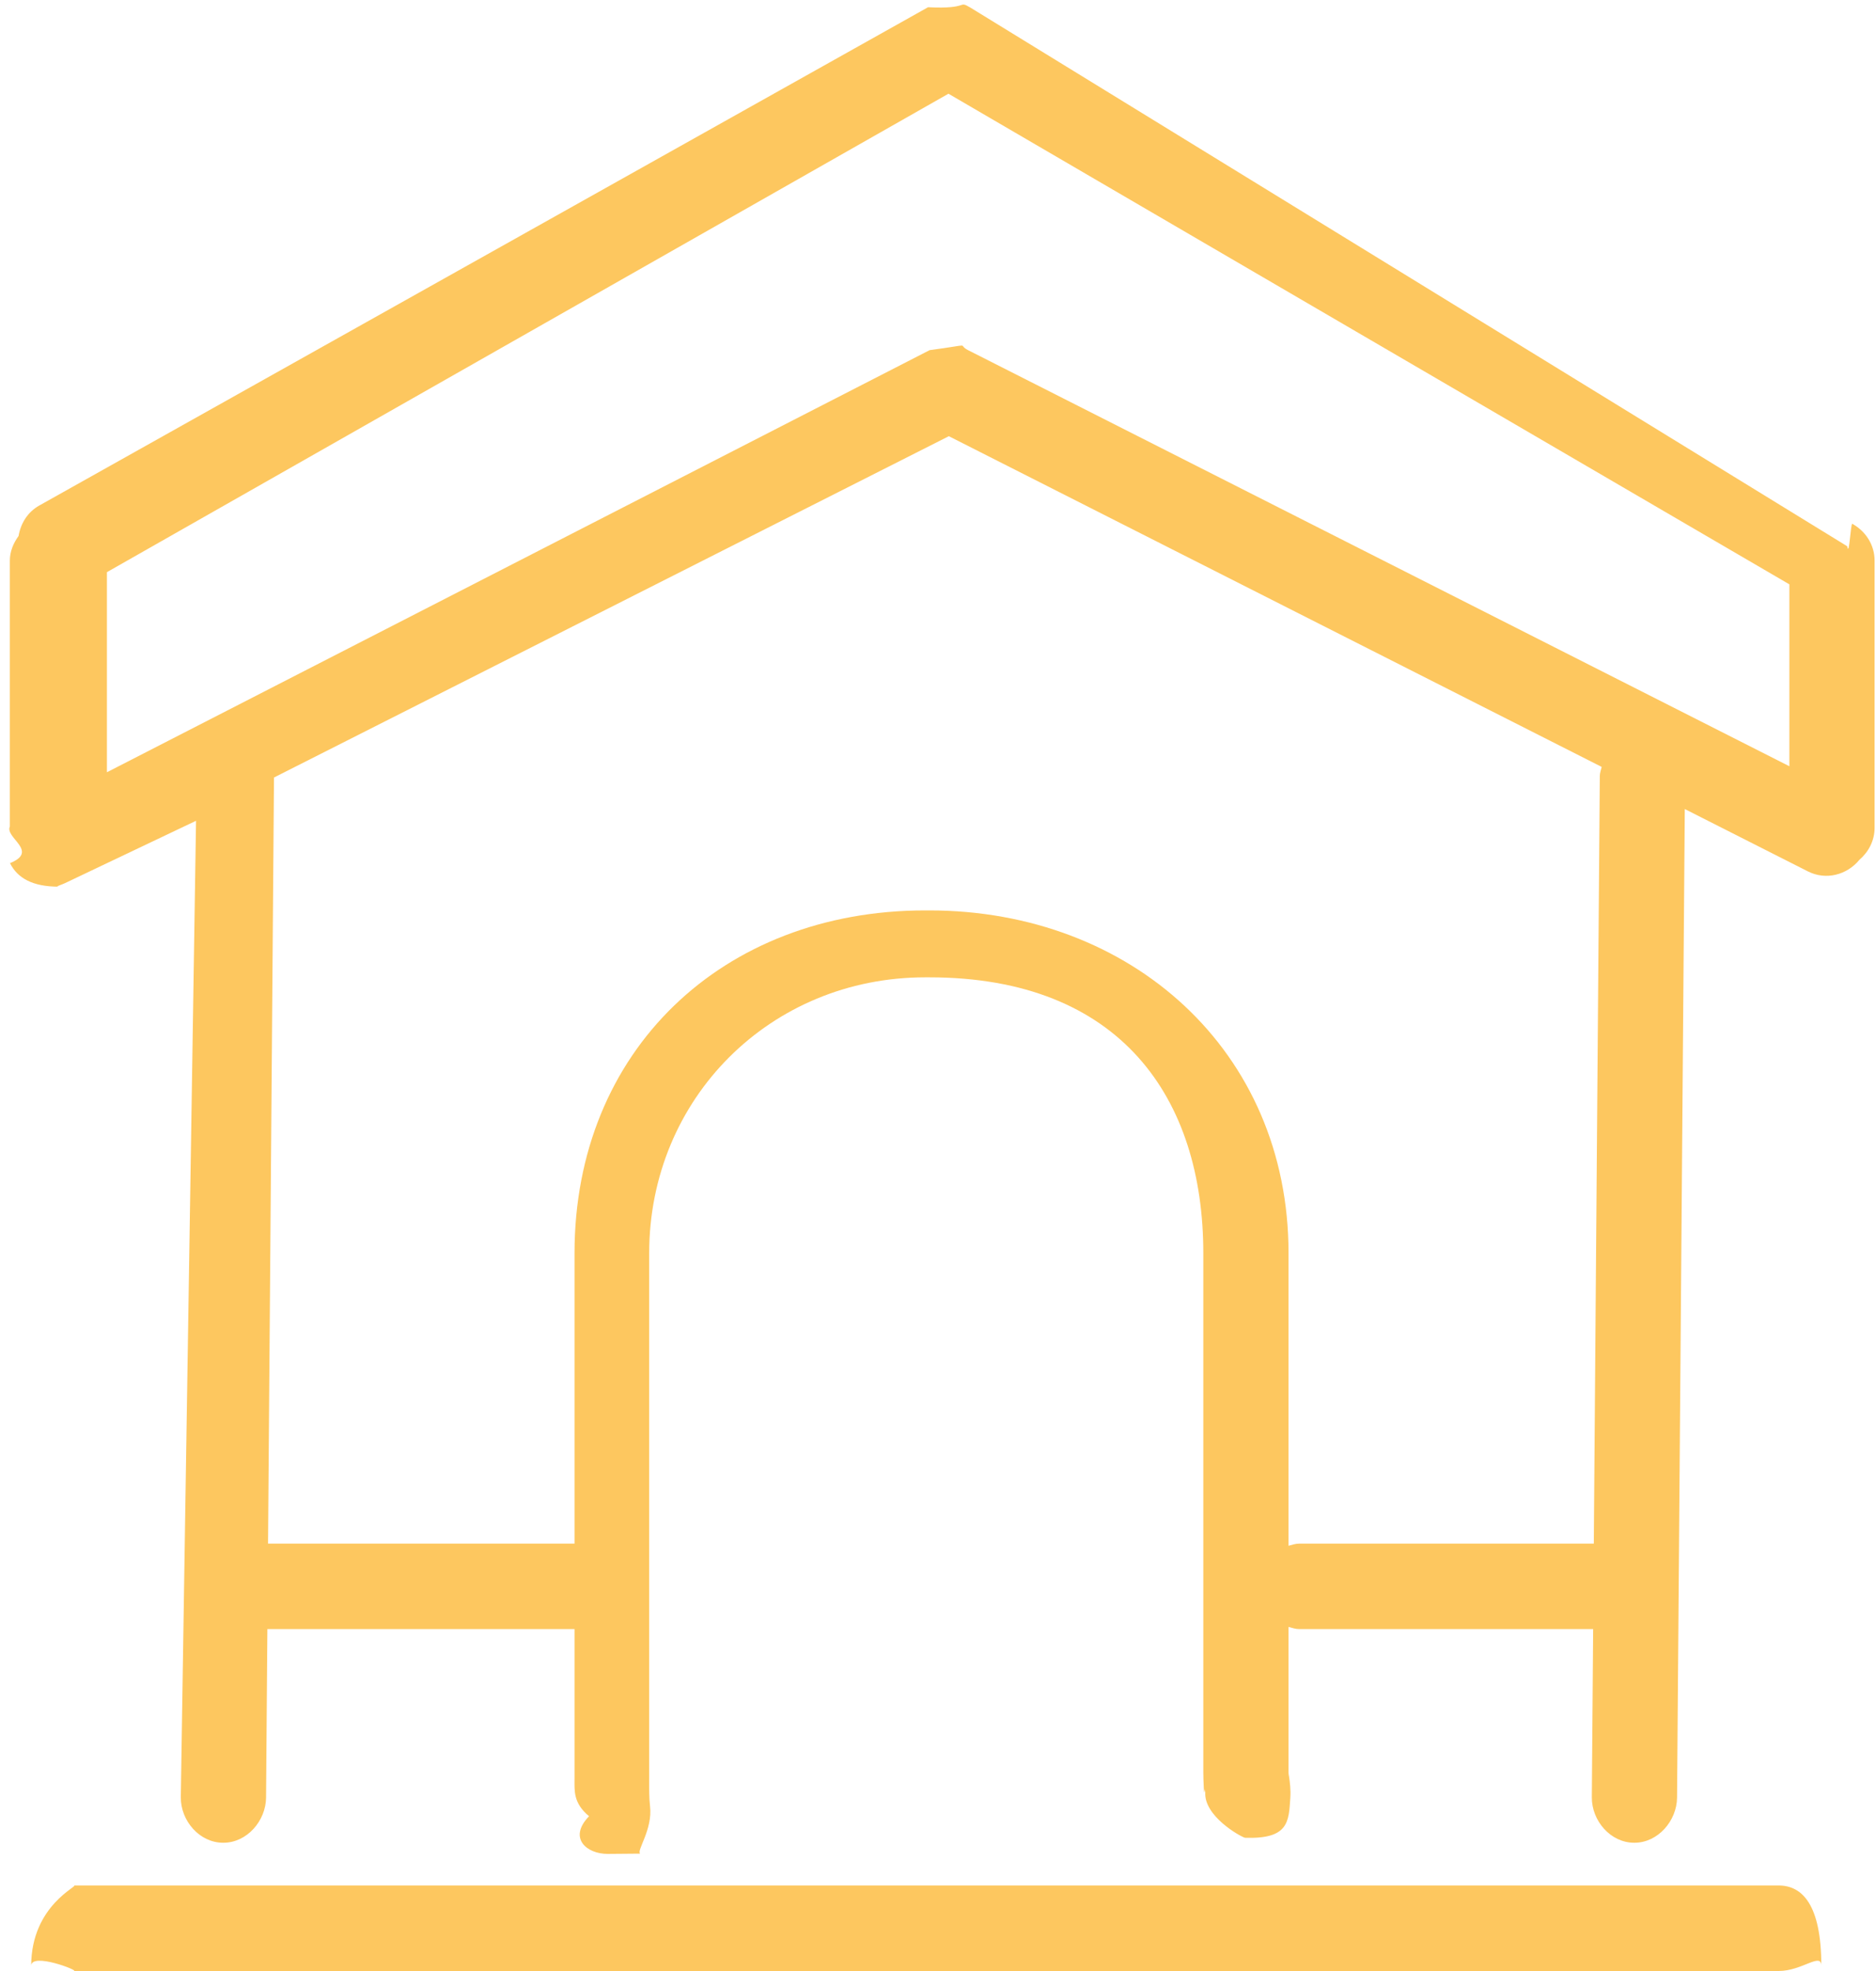 <svg 
 xmlns="http://www.w3.org/2000/svg"
 xmlns:xlink="http://www.w3.org/1999/xlink"
 width="40px" height="42px">
<path fill-rule="evenodd"  fill="rgb(253, 199, 95)"
 d="M39.646,18.322 C39.381,18.644 38.933,18.764 38.547,18.568 L35.923,17.240 L35.758,38.303 C35.754,38.803 35.348,39.267 34.850,39.267 C34.847,39.267 34.845,39.267 34.843,39.267 C34.341,39.267 33.937,38.800 33.941,38.297 L33.969,34.714 L27.702,34.714 C27.621,34.714 27.549,34.688 27.474,34.668 L27.474,37.779 C27.474,37.805 27.481,37.834 27.486,37.864 C27.502,37.977 27.524,38.132 27.512,38.314 C27.478,38.816 27.48,39.193 26.544,39.161 C26.43,39.127 25.665,38.693 25.699,38.191 C25.697,38.184 25.691,38.155 25.687,38.126 C25.674,38.37 25.657,37.917 25.657,37.779 L25.657,26.704 C25.657,23.408 23.90,20.826 19.814,20.826 L19.727,20.826 C16.427,20.826 13.842,23.408 13.842,26.704 L13.842,37.911 C13.841,38.119 13.840,38.317 13.860,38.487 C13.920,38.987 13.564,39.440 13.65,39.499 C13.29,39.503 12.993,39.505 12.957,39.505 C12.503,39.505 12.110,39.165 12.56,38.702 C12.22,38.421 12.25,38.158 12.25,37.903 L12.25,37.779 L12.25,34.714 L5.701,34.714 L5.673,38.303 C5.669,38.803 5.263,39.267 4.764,39.267 C4.762,39.267 4.759,39.267 4.757,39.267 C4.255,39.267 3.851,38.800 3.855,38.297 L4.18,17.490 L1.434,18.796 C1.302,18.863 1.163,18.894 1.25,18.894 C0.693,18.894 0.373,18.711 0.213,18.393 C0.84,18.137 0.100,17.854 0.210,17.611 L0.210,11.947 C0.210,11.747 0.287,11.572 0.396,11.421 C0.440,11.158 0.585,10.914 0.836,10.773 L19.788,0.154 C20.69,0.2 20.411,0.0 20.689,0.161 L39.386,11.64 C39.430,11.90 39.458,11.130 39.496,11.162 C39.774,11.317 39.970,11.604 39.970,11.947 L39.970,17.638 C39.970,17.915 39.840,18.155 39.646,18.322 ZM12.25,32.893 L12.25,26.704 C12.25,22.387 15.408,19.4 19.727,19.4 L19.814,19.4 C24.110,19.4 27.474,22.387 27.474,26.704 L27.474,32.939 C27.549,32.919 27.621,32.893 27.702,32.893 L33.983,32.893 L34.111,16.536 C34.111,16.469 34.136,16.407 34.151,16.342 L20.231,9.295 L5.842,16.568 L5.715,32.893 L12.25,32.893 ZM20.223,1.997 L2.28,12.192 L2.28,16.456 L19.822,7.461 C20.80,7.331 20.384,7.331 20.642,7.462 L38.153,16.328 L38.153,12.452 L20.223,1.997 ZM1.573,40.178 L37.925,40.178 C38.427,40.178 38.834,40.586 38.834,41.89 C38.834,41.592 38.427,42.0 37.925,42.0 L1.573,42.0 C1.71,42.0 0.665,41.592 0.665,41.89 C0.665,40.586 1.71,40.178 1.573,40.178 Z"/>
</svg>